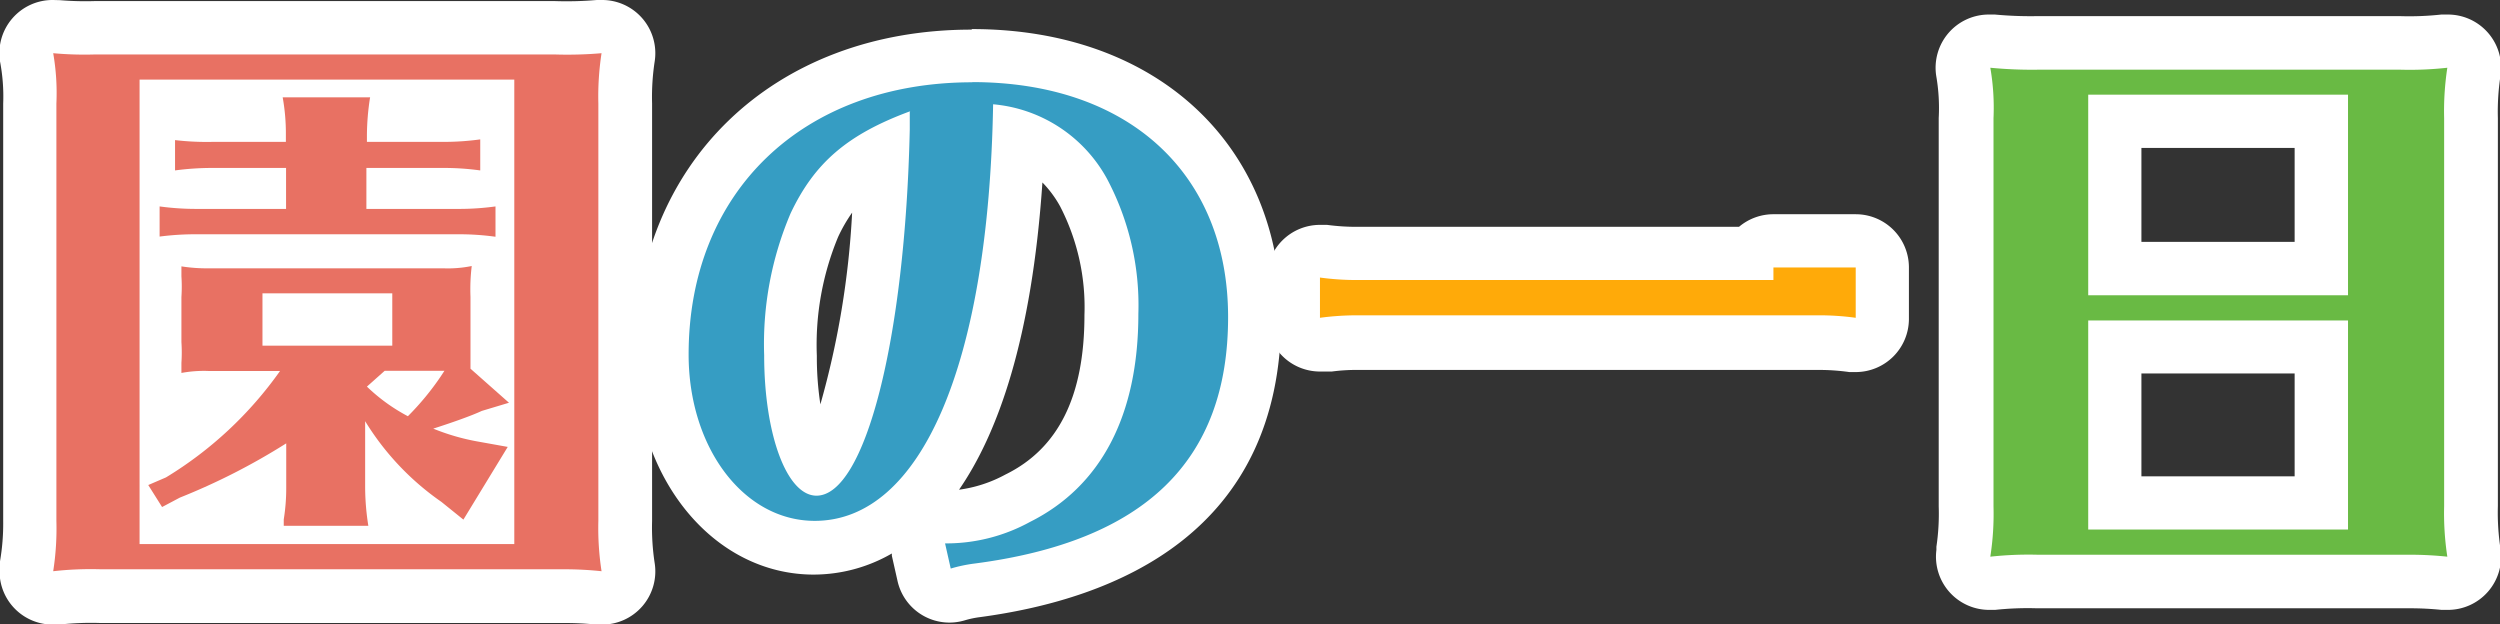 <svg xmlns="http://www.w3.org/2000/svg" viewBox="0 0 140.97 35.21"><rect x="0" y="0" width="140.97" height="35.21" fill="#333333" stroke="none"/><defs><style>.cls-1{fill:#e87163;}.cls-2{fill:#fff;}.cls-3{fill:#369dc3;}.cls-4{fill:#ffaa09;}.cls-5{fill:#69ba44;}</style></defs><title>dayof</title><g id="レイヤー_2" data-name="レイヤー 2"><g id="レイヤー_1-2" data-name="レイヤー 1"><path class="cls-1" d="M3,33.71A1.5,1.5,0,0,1,1.51,32l0-.18a13.83,13.83,0,0,0,.14-2.47V5.84a11.74,11.74,0,0,0-.16-2.61A1.5,1.5,0,0,1,3,1.5h.17a18.49,18.49,0,0,0,2.21.06H31.25a21.1,21.1,0,0,0,2.53-.06h.13A1.5,1.5,0,0,1,35.4,3.22a14.58,14.58,0,0,0-.16,2.62V29.37A14.59,14.59,0,0,0,35.4,32a1.5,1.5,0,0,1-1.48,1.72h-.14a18.6,18.6,0,0,0-2-.1H5.67a17.52,17.52,0,0,0-2.49.1Zm20.53-4.53A14,14,0,0,1,22.1,28c0,.32,0,.65.12,1.2Zm-9,0v0a10.35,10.35,0,0,0,.13-1.51c-1,.56-2.13,1.08-3.22,1.54Zm-5.18-4a20.12,20.12,0,0,0,3.33-2.81h-.81a5.52,5.52,0,0,0-1.29.08l-.28,0a1.5,1.5,0,0,1-1-.34ZM24.93,6.55a13.49,13.49,0,0,0,2-.13h.18a1.51,1.51,0,0,1,.49.08V6H22.29c0,.21,0,.39-.07.55ZM9.86,6.4h.2A13.71,13.71,0,0,0,12,6.55h2.57L14.49,6H9.37v.49A1.51,1.51,0,0,1,9.86,6.4Z"/><path class="cls-2" d="M33.92,3a16.09,16.09,0,0,0-.18,2.84V29.37a16.1,16.1,0,0,0,.18,2.84,20.13,20.13,0,0,0-2.1-.11H5.67A19,19,0,0,0,3,32.21a15.61,15.61,0,0,0,.18-2.84V5.84A13.14,13.14,0,0,0,3,3a19.38,19.38,0,0,0,2.38.07H31.25A22.66,22.66,0,0,0,33.92,3m-26,27.68H29V4.49H7.87V30.68m13-25.2h0m0,0a14.12,14.12,0,0,0-.18,2.13V8h4.26a15,15,0,0,0,2.13-.14V9.61a15,15,0,0,0-2.13-.14H20.66v2.31h5.15a15,15,0,0,0,2.13-.14v1.71a15,15,0,0,0-2.13-.14H11.1A15.69,15.69,0,0,0,9,13.34V11.64a15.34,15.34,0,0,0,2.13.14h5V9.47H12a15.69,15.69,0,0,0-2.13.14V7.9A15.34,15.34,0,0,0,12,8h4.12V7.62a11.49,11.49,0,0,0-.18-2.13h4.9M26.6,15h0m0,0a10.81,10.81,0,0,0-.07,1.74v2.52c0,1,0,1.07,0,1.53l2.17,1.92-1.53.46c-.6.28-1.71.67-2.74,1a12.49,12.49,0,0,0,2.42.71l1.78.32L26.13,29.3l-1.24-1a15.2,15.2,0,0,1-4.3-4.55v3.77a14.13,14.13,0,0,0,.18,2.13H16l0-.36a11.05,11.05,0,0,0,.14-1.78V25a36.65,36.65,0,0,1-6,3.06l-1,.53-.78-1.24,1-.43a21.6,21.6,0,0,0,6.43-6h-4a6.9,6.9,0,0,0-1.56.11c0-.46,0-.46,0-.57a8.89,8.89,0,0,0,0-1.17V16.75a8.88,8.88,0,0,0,0-1.17V15.3l0-.28a9.19,9.19,0,0,0,1.56.11H25A6.75,6.75,0,0,0,26.6,15M14.8,19.49h7.32V16.54H14.8v2.95M25,20.91H21.69l-1,.89A10.14,10.14,0,0,0,23,23.47a15.3,15.3,0,0,0,1.85-2.24l.21-.32M3,0A3,3,0,0,0,0,3.46,10.51,10.51,0,0,1,.18,5.84V29.37A12.46,12.46,0,0,1,0,31.65l0,.18a3,3,0,0,0,3,3.39l.34,0a16.32,16.32,0,0,1,2.32-.09H31.82a17.1,17.1,0,0,1,1.81.09h.29a3,3,0,0,0,3-3.44,13.25,13.25,0,0,1-.15-2.4V5.84a13.23,13.23,0,0,1,.15-2.4,3,3,0,0,0-3-3.44h-.27a19.91,19.91,0,0,1-2.4.06H5.38a17.36,17.36,0,0,1-2-.05L3,0ZM33.92,6h0ZM20.84,8.49h0Z"/><path class="cls-3" d="M53.61,33.57a1.5,1.5,0,0,1-1.46-1.17L51.82,31a1.5,1.5,0,0,1,1.46-1.83h.21a8.38,8.38,0,0,0,3.92-1.06c3.49-1.76,5.27-5.26,5.27-10.38a13.67,13.67,0,0,0-1.57-6.88,6.29,6.29,0,0,0-3.69-3.09c-.56,14.52-4.81,23.13-11.51,23.13-4.83,0-8.61-4.78-8.61-10.88,0-10.08,7-16.85,17.49-16.85,9.68,0,15.93,5.79,15.93,14.75s-5.26,14-15.63,15.38a6.83,6.83,0,0,0-1.08.23A1.48,1.48,0,0,1,53.61,33.57Zm-3.85-25a8.23,8.23,0,0,0-3.83,4.07A17.31,17.31,0,0,0,44.59,20c0,3.84,1,6,1.47,6.4C47.21,25.77,49.37,20,49.76,8.6Z"/><path class="cls-2" d="M54.82,4.63c8.81,0,14.43,5.15,14.43,13.25s-4.69,12.65-14.32,13.9a8.34,8.34,0,0,0-1.32.28l-.32-1.42h.21a9.82,9.82,0,0,0,4.58-1.21c4-2,6.11-6,6.11-11.73a15.19,15.19,0,0,0-1.78-7.64A8.13,8.13,0,0,0,56,5.88c-.25,14.64-4.05,23.49-10.06,23.49-4,0-7.11-4.12-7.11-9.38,0-9.17,6.43-15.35,16-15.35M51.33,6.27c-3.55,1.31-5.4,2.91-6.75,5.76a18.78,18.78,0,0,0-1.49,8c0,4.48,1.28,7.92,2.95,7.92,2.74,0,5-8.81,5.26-20.65l0-1m3.48-4.63c-11.18,0-19,7.55-19,18.35,0,6.94,4.44,12.38,10.11,12.38a8.83,8.83,0,0,0,4.4-1.19l0,.13.32,1.42a3,3,0,0,0,3.79,2.22,5.32,5.32,0,0,1,.85-.18C63,33.76,72.24,30,72.24,17.89c0-9.72-7-16.25-17.43-16.25Zm-.74,26c2.24-3.22,4.14-8.57,4.74-17.38a6.19,6.19,0,0,1,1,1.35,12.38,12.38,0,0,1,1.37,6.12c0,4.57-1.46,7.53-4.46,9a7.55,7.55,0,0,1-2.66.86Zm-7.78-4.87a17.54,17.54,0,0,1-.2-2.73,15.86,15.86,0,0,1,1.2-6.71,8.69,8.69,0,0,1,.79-1.37,48.74,48.74,0,0,1-1.79,10.81Z"/><path class="cls-4" d="M74.43,19.43a1.5,1.5,0,0,1-1.5-1.5V15.65a1.5,1.5,0,0,1,1.5-1.5h.2a13.73,13.73,0,0,0,1.93.13H98.74a1.5,1.5,0,0,1,1.28-.71h4.62a1.5,1.5,0,0,1,1.5,1.5v2.84a1.5,1.5,0,0,1-1.5,1.5h-.18a13.48,13.48,0,0,0-2-.13H76.56a11.81,11.81,0,0,0-1.62.1l-.36,0Z"/><path class="cls-2" d="M104.64,15.08v2.84a15,15,0,0,0-2.13-.14H76.56a15.71,15.71,0,0,0-2.13.14V15.65a15.35,15.35,0,0,0,2.13.14H100v-.71h4.62m0-3H100a3,3,0,0,0-1.94.71H76.56a12.36,12.36,0,0,1-1.73-.11l-.4,0a3,3,0,0,0-3,3v2.27a3,3,0,0,0,3,3l.31,0,.36,0a10.43,10.43,0,0,1,1.46-.09h25.94a12.19,12.19,0,0,1,1.78.12l.36,0a3,3,0,0,0,3-3V15.08a3,3,0,0,0-3-3Z"/><path class="cls-5" d="M112.17,32.89a1.5,1.5,0,0,1-1.49-1.69l0-.18a13.91,13.91,0,0,0,.14-2.47V6.66A11.82,11.82,0,0,0,110.69,4a1.5,1.5,0,0,1,1.48-1.73h.16a22.69,22.69,0,0,0,2.51.1h20.47a17.76,17.76,0,0,0,2.49-.1H138A1.5,1.5,0,0,1,139.46,4a14.6,14.6,0,0,0-.16,2.62V28.55a14.61,14.61,0,0,0,.16,2.62A1.5,1.5,0,0,1,138,32.89h-.14a18.6,18.6,0,0,0-2-.1h-21a18.67,18.67,0,0,0-2.51.1Zm18.72-4.53v-8.8H119.25v8.8Zm0-13.22V6.84H119.25v8.3Z"/><path class="cls-2" d="M138,3.82a16.18,16.18,0,0,0-.18,2.84V28.55a16.19,16.19,0,0,0,.18,2.84,20.13,20.13,0,0,0-2.1-.11h-21a20,20,0,0,0-2.67.11,15.71,15.71,0,0,0,.18-2.84V6.66a13.21,13.21,0,0,0-.18-2.84,24.42,24.42,0,0,0,2.67.11h20.47A19.24,19.24,0,0,0,138,3.82M117.75,16.65H132.4V5.34H117.75v11.3m0,13.22H132.4V18.07H117.75v11.8M138,.82l-.34,0a16.56,16.56,0,0,1-2.32.09H114.84a21.54,21.54,0,0,1-2.35-.09l-.31,0a3,3,0,0,0-3,3.46,10.58,10.58,0,0,1,.14,2.38V28.55a12.65,12.65,0,0,1-.13,2.28l0,.18a3,3,0,0,0,3,3.38l.31,0a17.21,17.21,0,0,1,2.36-.09h21a17.1,17.1,0,0,1,1.81.09H138a3,3,0,0,0,3-3.44,13.33,13.33,0,0,1-.15-2.41V6.66a13.33,13.33,0,0,1,.15-2.4,3,3,0,0,0-3-3.44Zm0,6h0ZM120.75,8.34h8.64v5.3h-8.64V8.34Zm0,12.72h8.64v5.8h-8.64v-5.8Z"/></g></g></svg>